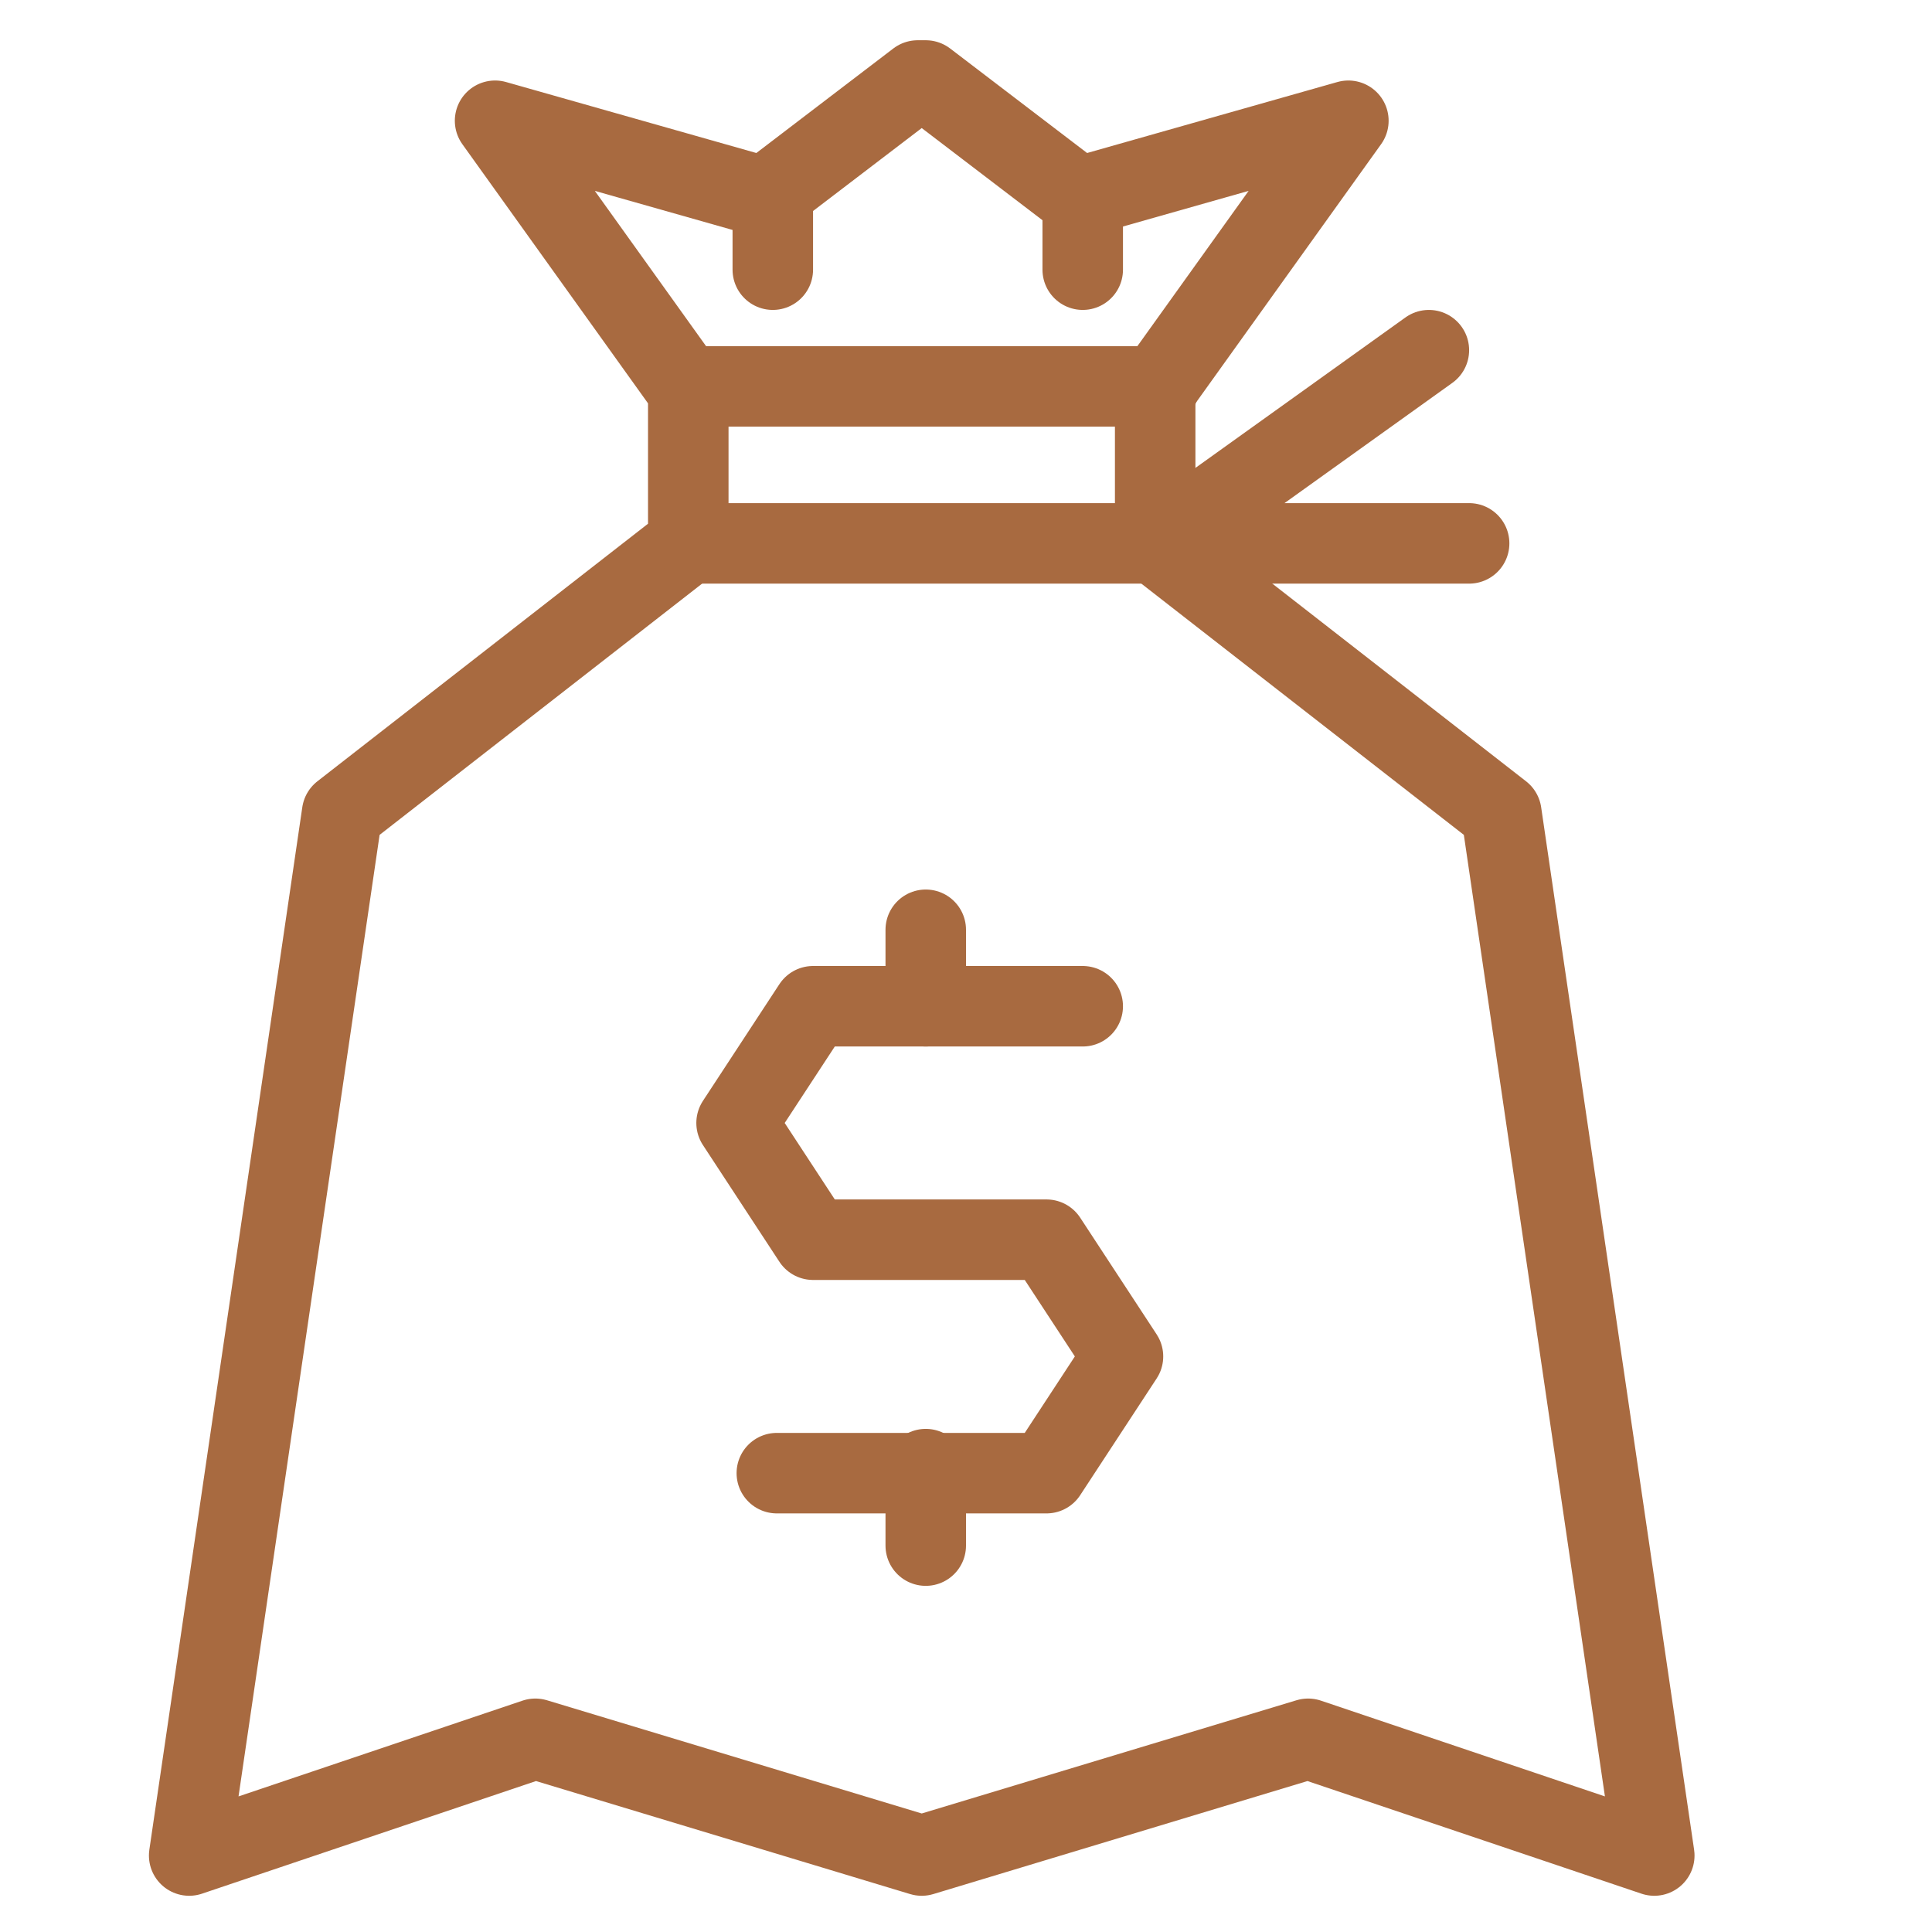 <?xml version="1.0" encoding="UTF-8"?>
<svg id="Layer_1" xmlns="http://www.w3.org/2000/svg" version="1.1" viewBox="0 0 48 48">
  <!-- Generator: Adobe Illustrator 29.0.0, SVG Export Plug-In . SVG Version: 2.1.0 Build 186)  -->
  <defs>
    <style>
      .st0 {
        fill: none;
        stroke: #a86a40;
        stroke-linecap: round;
        stroke-linejoin: round;
        stroke-width: 2px;
      }
    </style>
  </defs>
  <path class="st0" d="M23,2l3.8,2.9,6.7-1.9-4.8,6.7v3.8l8.6,6.7,3.8,25.9-8.6-2.9-9.6,2.9-9.6-2.9-8.6,2.9,3.8-25.9,8.6-6.7v-3.8l-4.8-6.7,6.7,1.9,3.8-2.9Z"/>
  <path class="st0" d="M17.3,9.6h11.5"/>
  <path class="st0" d="M28.8,13.5h-11.5"/>
  <path class="st0" d="M35.5,8.7l-6.7,4.8h7.7"/>
  <path class="st0" d="M19.2,4.8v1.9"/>
  <path class="st0" d="M26.9,4.8v1.9"/>
  <path class="st0" d="M26.9,25h-6.7l-1.9,2.9,1.9,2.9h5.8l1.9,2.9-1.9,2.9h-6.7"/>
  <path class="st0" d="M23,25v-1.9"/>
  <path class="st0" d="M23,38.4v-1.9"/>
</svg>